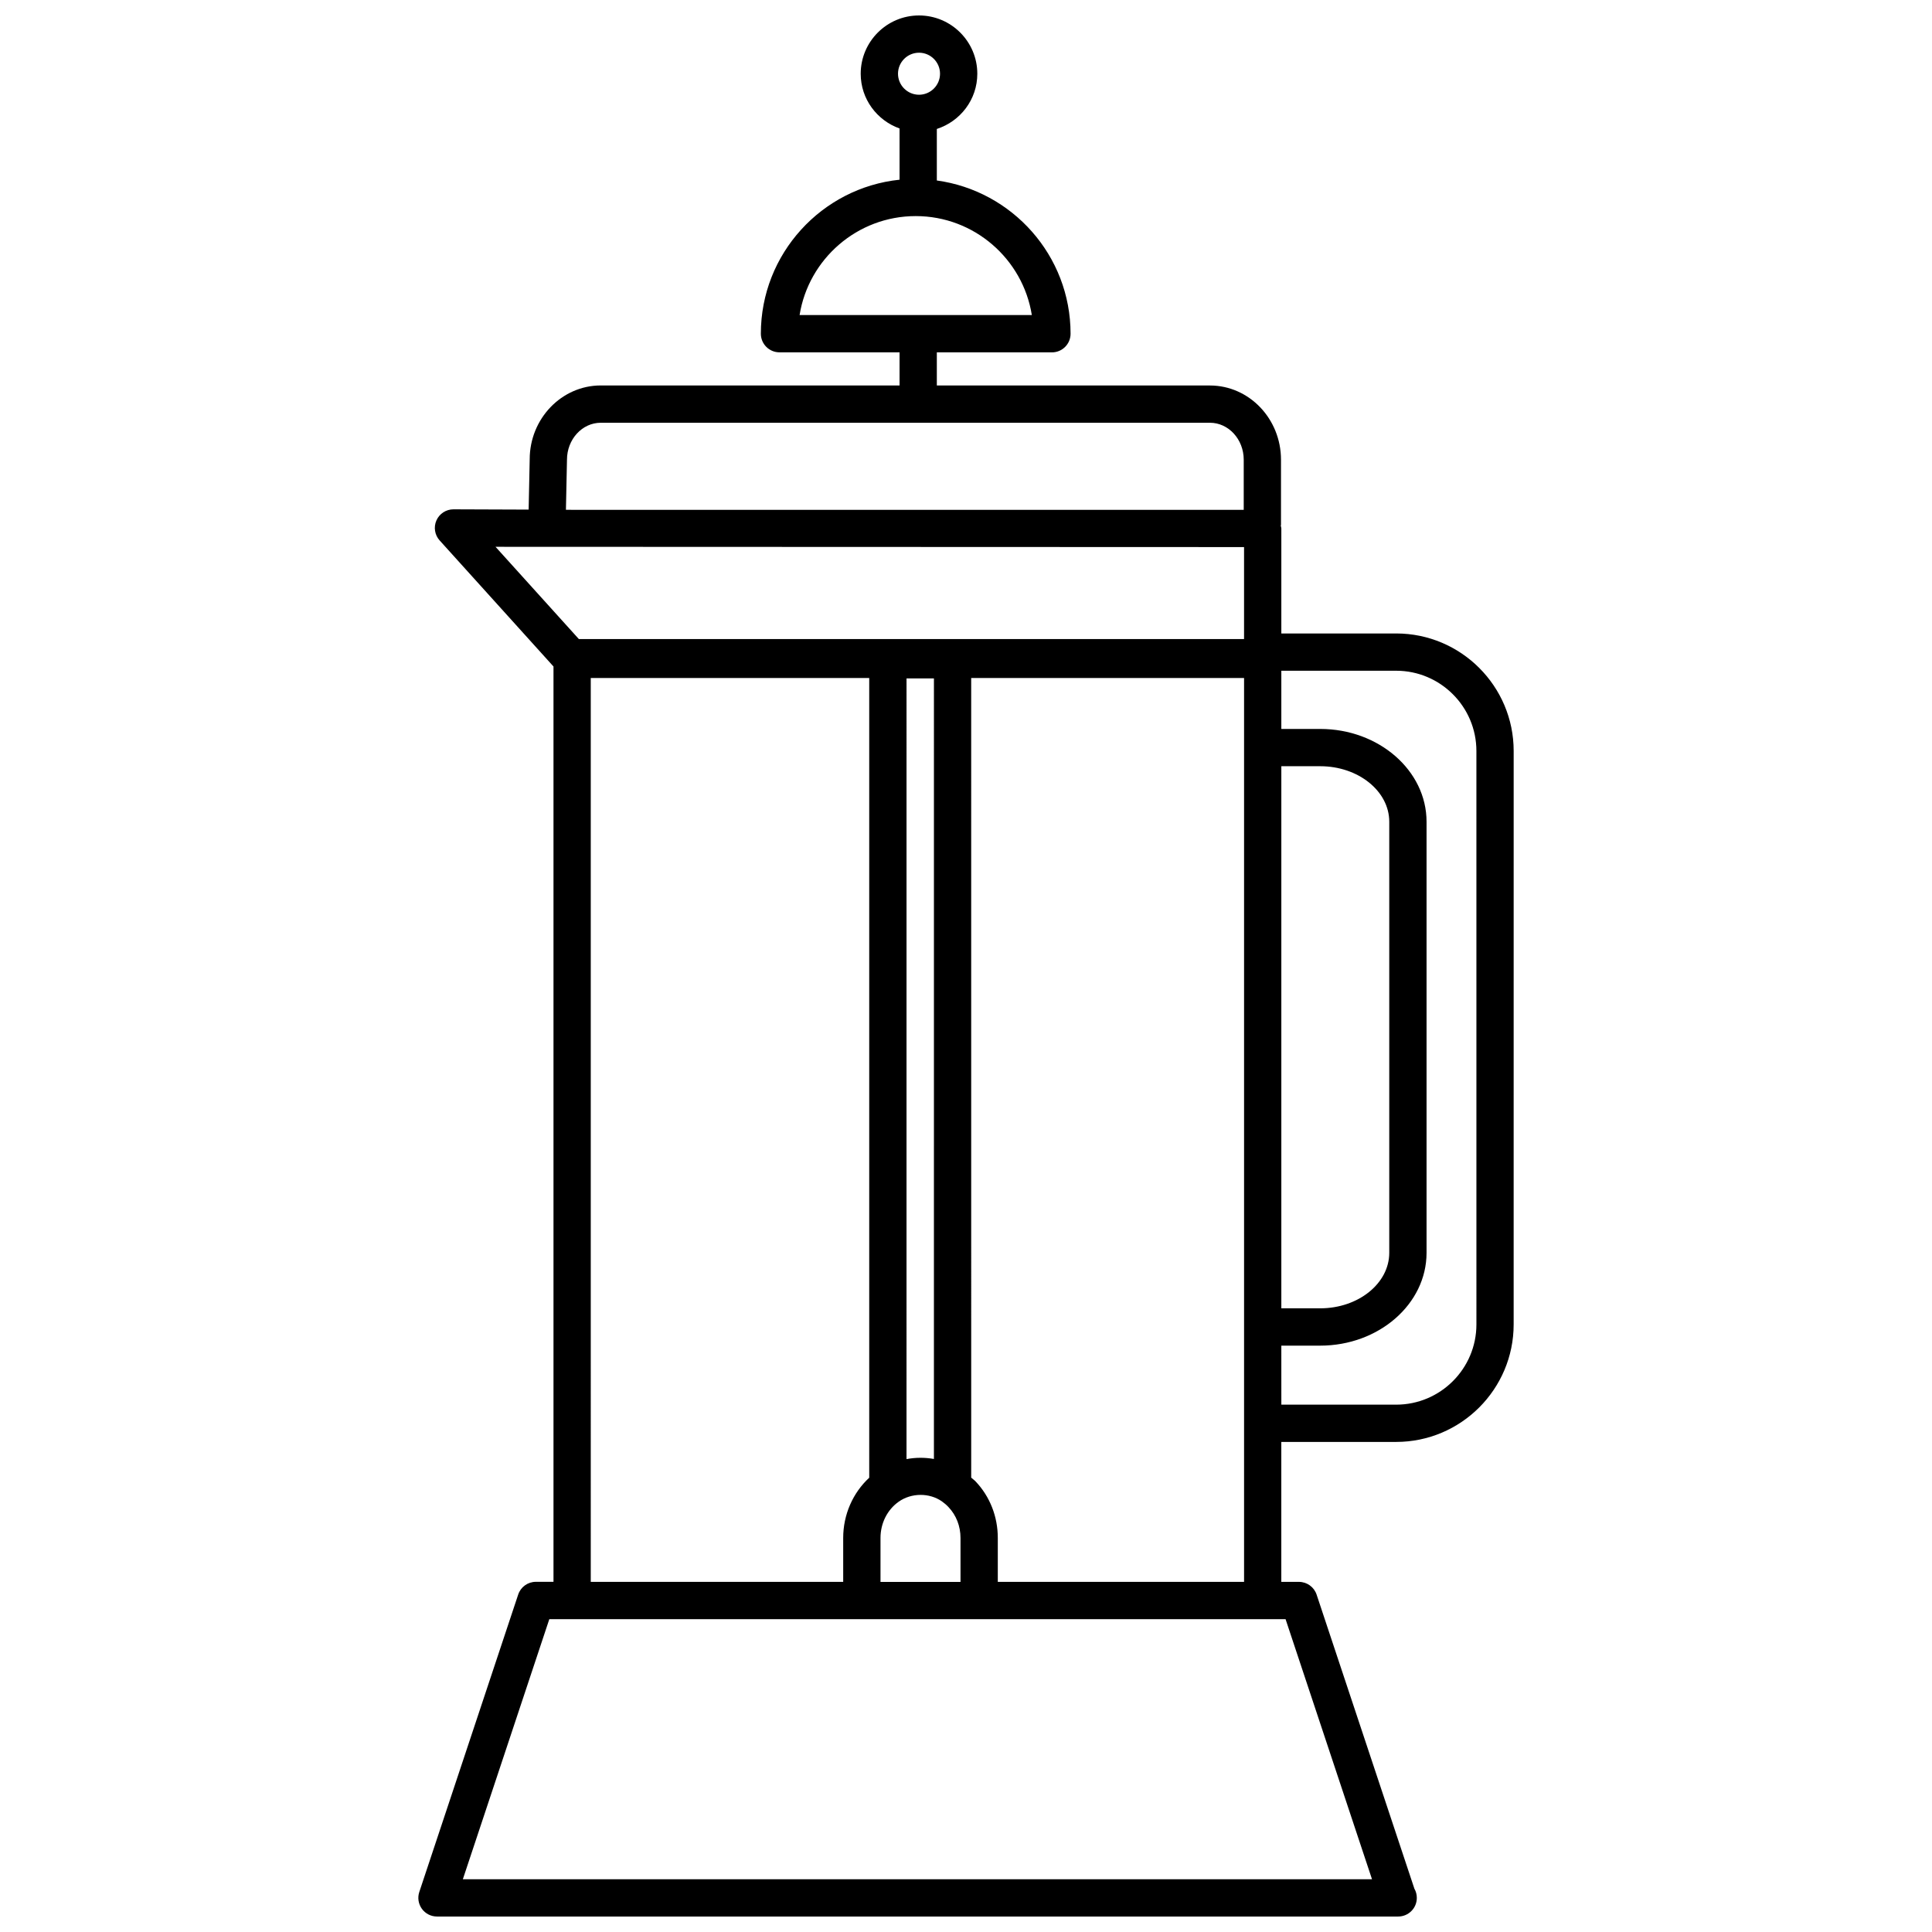 <?xml version="1.0" encoding="UTF-8"?>
<!-- Uploaded to: ICON Repo, www.svgrepo.com, Generator: ICON Repo Mixer Tools -->
<svg width="800px" height="800px" version="1.1" viewBox="144 144 512 512" xmlns="http://www.w3.org/2000/svg">
 <defs>
  <clipPath id="a">
   <path d="m254 148.09h292v503.81h-292z"/>
  </clipPath>
 </defs>
 <g clip-path="url(#a)">
  <path d="m514 311.88h-30.434v-27.836c0-0.258-0.105-0.48-0.145-0.719 0.004-0.098 0.055-0.18 0.055-0.281v-17.215c0-10.848-8.449-19.668-18.836-19.668l-72.371-0.004v-8.777h30.504c2.727 0 4.938-2.207 4.938-4.938 0-20.727-15.457-37.867-35.441-40.613v-13.656c6.203-2.004 10.727-7.769 10.727-14.629 0-8.516-6.93-15.449-15.449-15.449s-15.453 6.934-15.453 15.453c0 6.699 4.312 12.359 10.293 14.496l0.004 13.578c-20.625 2.152-36.758 19.633-36.758 40.812 0 2.731 2.211 4.938 4.938 4.938h31.82v8.777h-79.18c-10.387 0-18.836 8.82-18.836 19.562l-0.281 13.34-19.902-0.074h-0.02c-1.949 0-3.715 1.145-4.508 2.922-0.797 1.789-0.465 3.875 0.848 5.324l30.168 33.406v242.57h-4.672c-2.125 0-4.016 1.359-4.684 3.379l-26.207 78.82c-0.504 1.508-0.246 3.16 0.68 4.449 0.926 1.289 2.418 2.051 4.004 2.051h254.63 0.102c2.727 0 4.938-2.207 4.938-4.938 0-0.887-0.23-1.723-0.645-2.438l-25.91-77.93c-0.672-2.019-2.559-3.379-4.684-3.379h-4.672v-37.086h30.434c17.168 0 31.141-13.969 31.141-31.141l0.004-151.97c0.004-17.172-13.969-31.141-31.137-31.141zm-126.45-153.91c3.066 0 5.566 2.5 5.566 5.57 0 3.066-2.5 5.566-5.566 5.566-3.074 0-5.57-2.5-5.57-5.566 0-3.07 2.5-5.57 5.57-5.57zm-0.875 43.297c15.504 0 28.395 11.383 30.77 26.223h-61.543c2.375-14.84 15.27-26.223 30.773-26.223zm96.891 273.29v-127.5h10.305c10.09 0 18.297 6.602 18.297 14.711v114.24c0 8.113-8.211 14.711-18.297 14.711h-10.305zm-189.31-208.73c0-5.394 4.019-9.793 8.957-9.793h161.43c4.938 0 8.957 4.394 8.957 9.793v13.281h-177.96l-1.664-0.004zm179.43 23.156v24.371l-176.29-0.004-22.078-24.441zm-173.13 34.699h73.797v211.93c-4.352 4.016-6.898 9.801-6.898 15.949v11.652l-66.898 0.004zm76.785 239.53v-11.652c0-3.875 1.797-7.457 4.812-9.586 3.391-2.402 8.148-2.394 11.445-0.105 0.641 0.453 1.238 0.961 1.77 1.531 2.047 2.156 3.176 5.059 3.176 8.168v11.652h-21.203zm14.156-32.57c-2.398-0.422-4.863-0.414-7.262 0.035l0.004-206.89h7.262zm116.1 111.38h-240.94l22.918-68.93h195.11zm-99.172-78.812v-11.652c0-5.648-2.09-10.965-5.883-14.965-0.348-0.367-0.785-0.66-1.164-1.004l-0.004-211.91h72.316v239.54zm126.84-68.223c0 11.723-9.539 21.262-21.262 21.262h-30.434l-0.004-15.641h10.305c15.539 0 28.18-11.035 28.18-24.59v-114.25c0-13.559-12.641-24.59-28.18-24.59h-10.305v-15.426h30.434c11.723 0 21.262 9.539 21.262 21.262z"/>
 </g>
</svg>